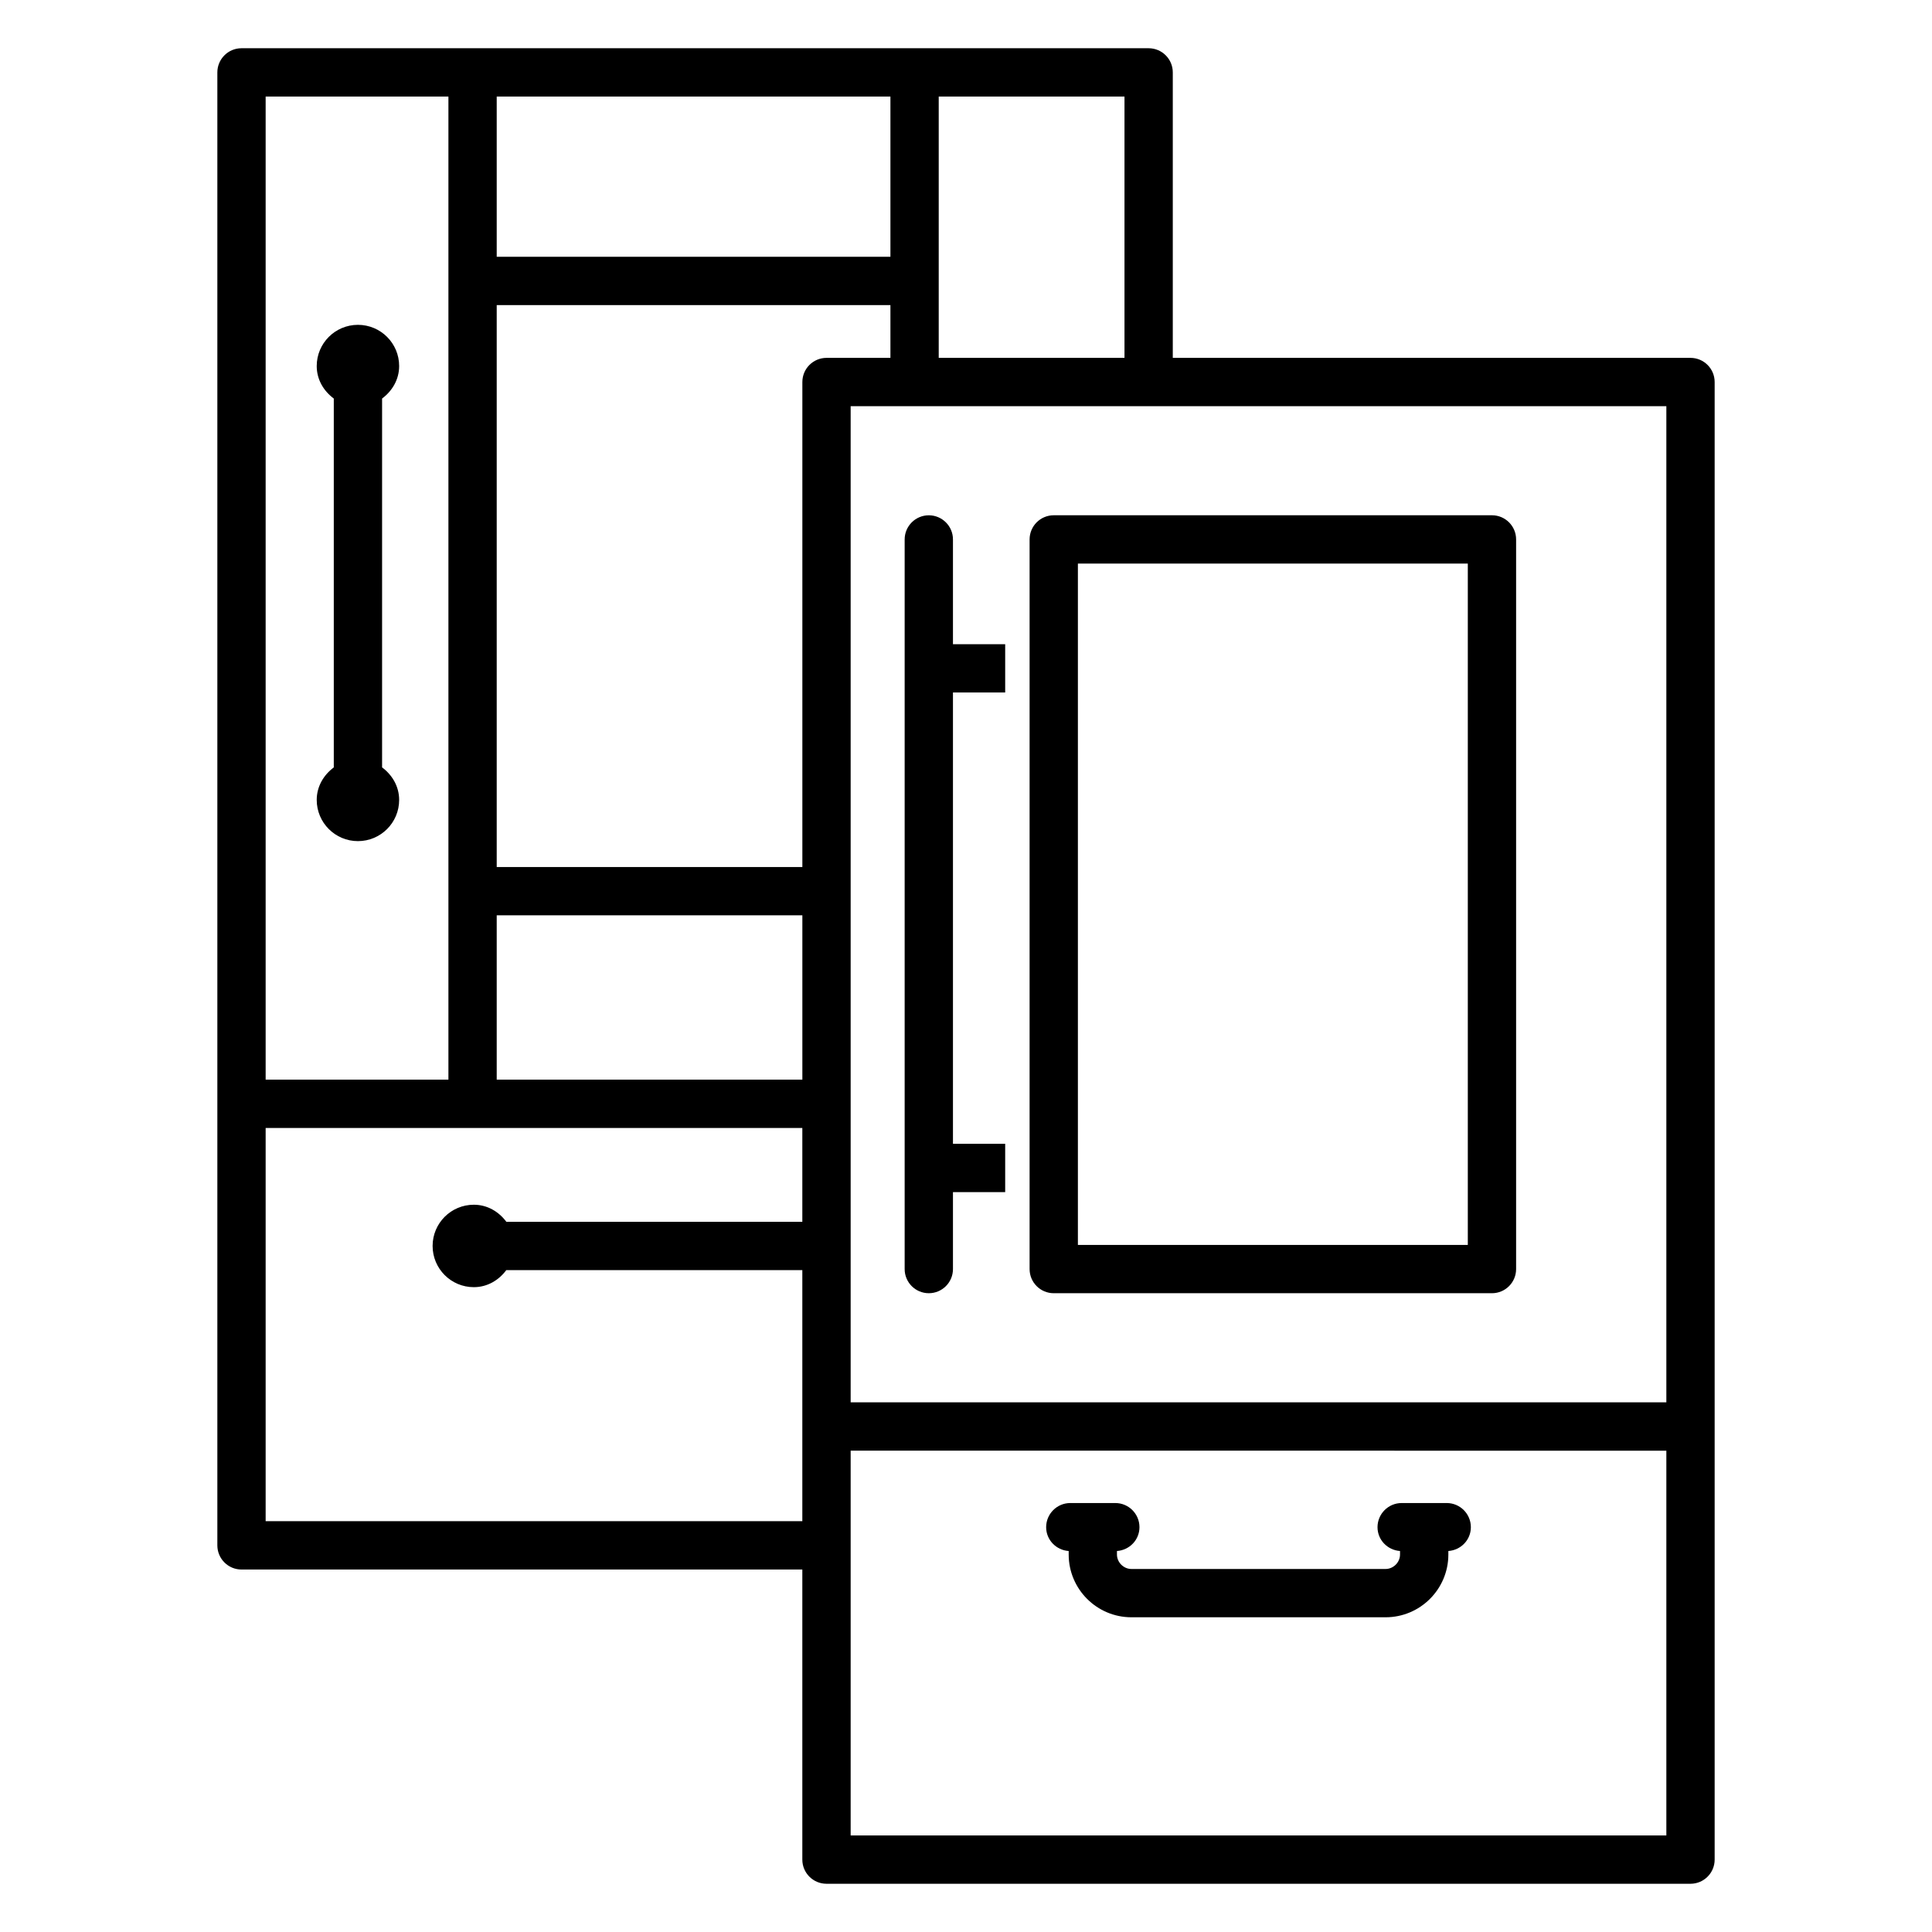 <?xml version="1.0" encoding="utf-8"?>
<!-- Generator: Adobe Illustrator 21.1.0, SVG Export Plug-In . SVG Version: 6.00 Build 0)  -->
<svg version="1.1" id="Layer_4" xmlns="http://www.w3.org/2000/svg" xmlns:xlink="http://www.w3.org/1999/xlink" x="0px" y="0px"
	 viewBox="0 0 60 60" style="enable-background:new 0 0 60 60;" xml:space="preserve">
<g>
	<path d="M11.866,23.832v-1.964V14.34v-1.963c0.313-0.233,0.53-0.589,0.53-1.009c0-0.707-0.573-1.28-1.28-1.28
		s-1.28,0.573-1.28,1.28c0,0.421,0.216,0.776,0.53,1.009v1.964v7.528v1.964c-0.313,0.233-0.53,0.589-0.53,1.009
		c0,0.707,0.573,1.28,1.28,1.28s1.28-0.573,1.28-1.28C12.396,24.421,12.179,24.065,11.866,23.832z"/>
	<path d="M52.5,11.114H36.422V2.248c0-0.414-0.336-0.75-0.75-0.75H7.5c-0.414,0-0.75,0.336-0.75,0.75V34.28v13.713
		c0,0.414,0.336,0.75,0.75,0.75h17.417v9.009c0,0.414,0.336,0.75,0.75,0.75H52.5c0.414,0,0.75-0.336,0.75-0.75v-13.45V11.864
		C53.25,11.45,52.914,11.114,52.5,11.114z M51.75,43.551H26.418V12.614H51.75V43.551z M25.668,11.114c-0.414,0-0.75,0.336-0.75,0.75
		v15.062h-9.492V9.475h12.227v1.639H25.668z M27.653,7.975H15.426V2.998h12.227V7.975z M15.426,28.426h9.492v5.104h-9.492V28.426z
		 M34.922,11.114h-5.769V2.998h5.769V11.114z M8.25,2.998h5.676V33.53H8.25V2.998z M8.25,47.243V35.03h16.667v2.914h-7.229h-1.963
		c-0.233-0.314-0.589-0.53-1.01-0.53c-0.707,0-1.28,0.573-1.28,1.28c0,0.707,0.573,1.28,1.28,1.28c0.421,0,0.776-0.216,1.009-0.53
		h1.964h7.229v4.857v2.941H8.25V47.243z M51.75,57.002H26.418v-11.95H51.75V57.002z"/>
	<path d="M32.725,40.162h13.609c0.414,0,0.75-0.336,0.75-0.75v-22.66c0-0.414-0.336-0.75-0.75-0.75H32.725
		c-0.414,0-0.75,0.336-0.75,0.75v22.66C31.975,39.826,32.311,40.162,32.725,40.162z M33.475,17.502h12.109v21.16H33.475V17.502z"/>
	<path d="M28.845,40.162c0.414,0,0.75-0.336,0.75-0.75v-2.39h1.622v-1.5h-1.622V21.506h1.622v-1.5h-1.622v-3.253
		c0-0.414-0.336-0.75-0.75-0.75s-0.75,0.336-0.75,0.75v22.66C28.095,39.826,28.431,40.162,28.845,40.162z"/>
	<path d="M33.189,48.168v0.109c0,1.075,0.874,1.949,1.949,1.949h7.893c1.075,0,1.949-0.874,1.949-1.949v-0.109
		c0.389-0.028,0.699-0.344,0.699-0.74c0-0.414-0.336-0.75-0.75-0.75H43.53c-0.414,0-0.75,0.336-0.75,0.75
		c0,0.396,0.31,0.712,0.699,0.74v0.109c0,0.243-0.206,0.449-0.449,0.449h-7.893c-0.243,0-0.449-0.206-0.449-0.449v-0.109
		c0.389-0.028,0.699-0.344,0.699-0.74c0-0.414-0.336-0.75-0.75-0.75h-1.398c-0.414,0-0.75,0.336-0.75,0.75
		C32.489,47.824,32.8,48.141,33.189,48.168z"/>
</g>
</svg>
